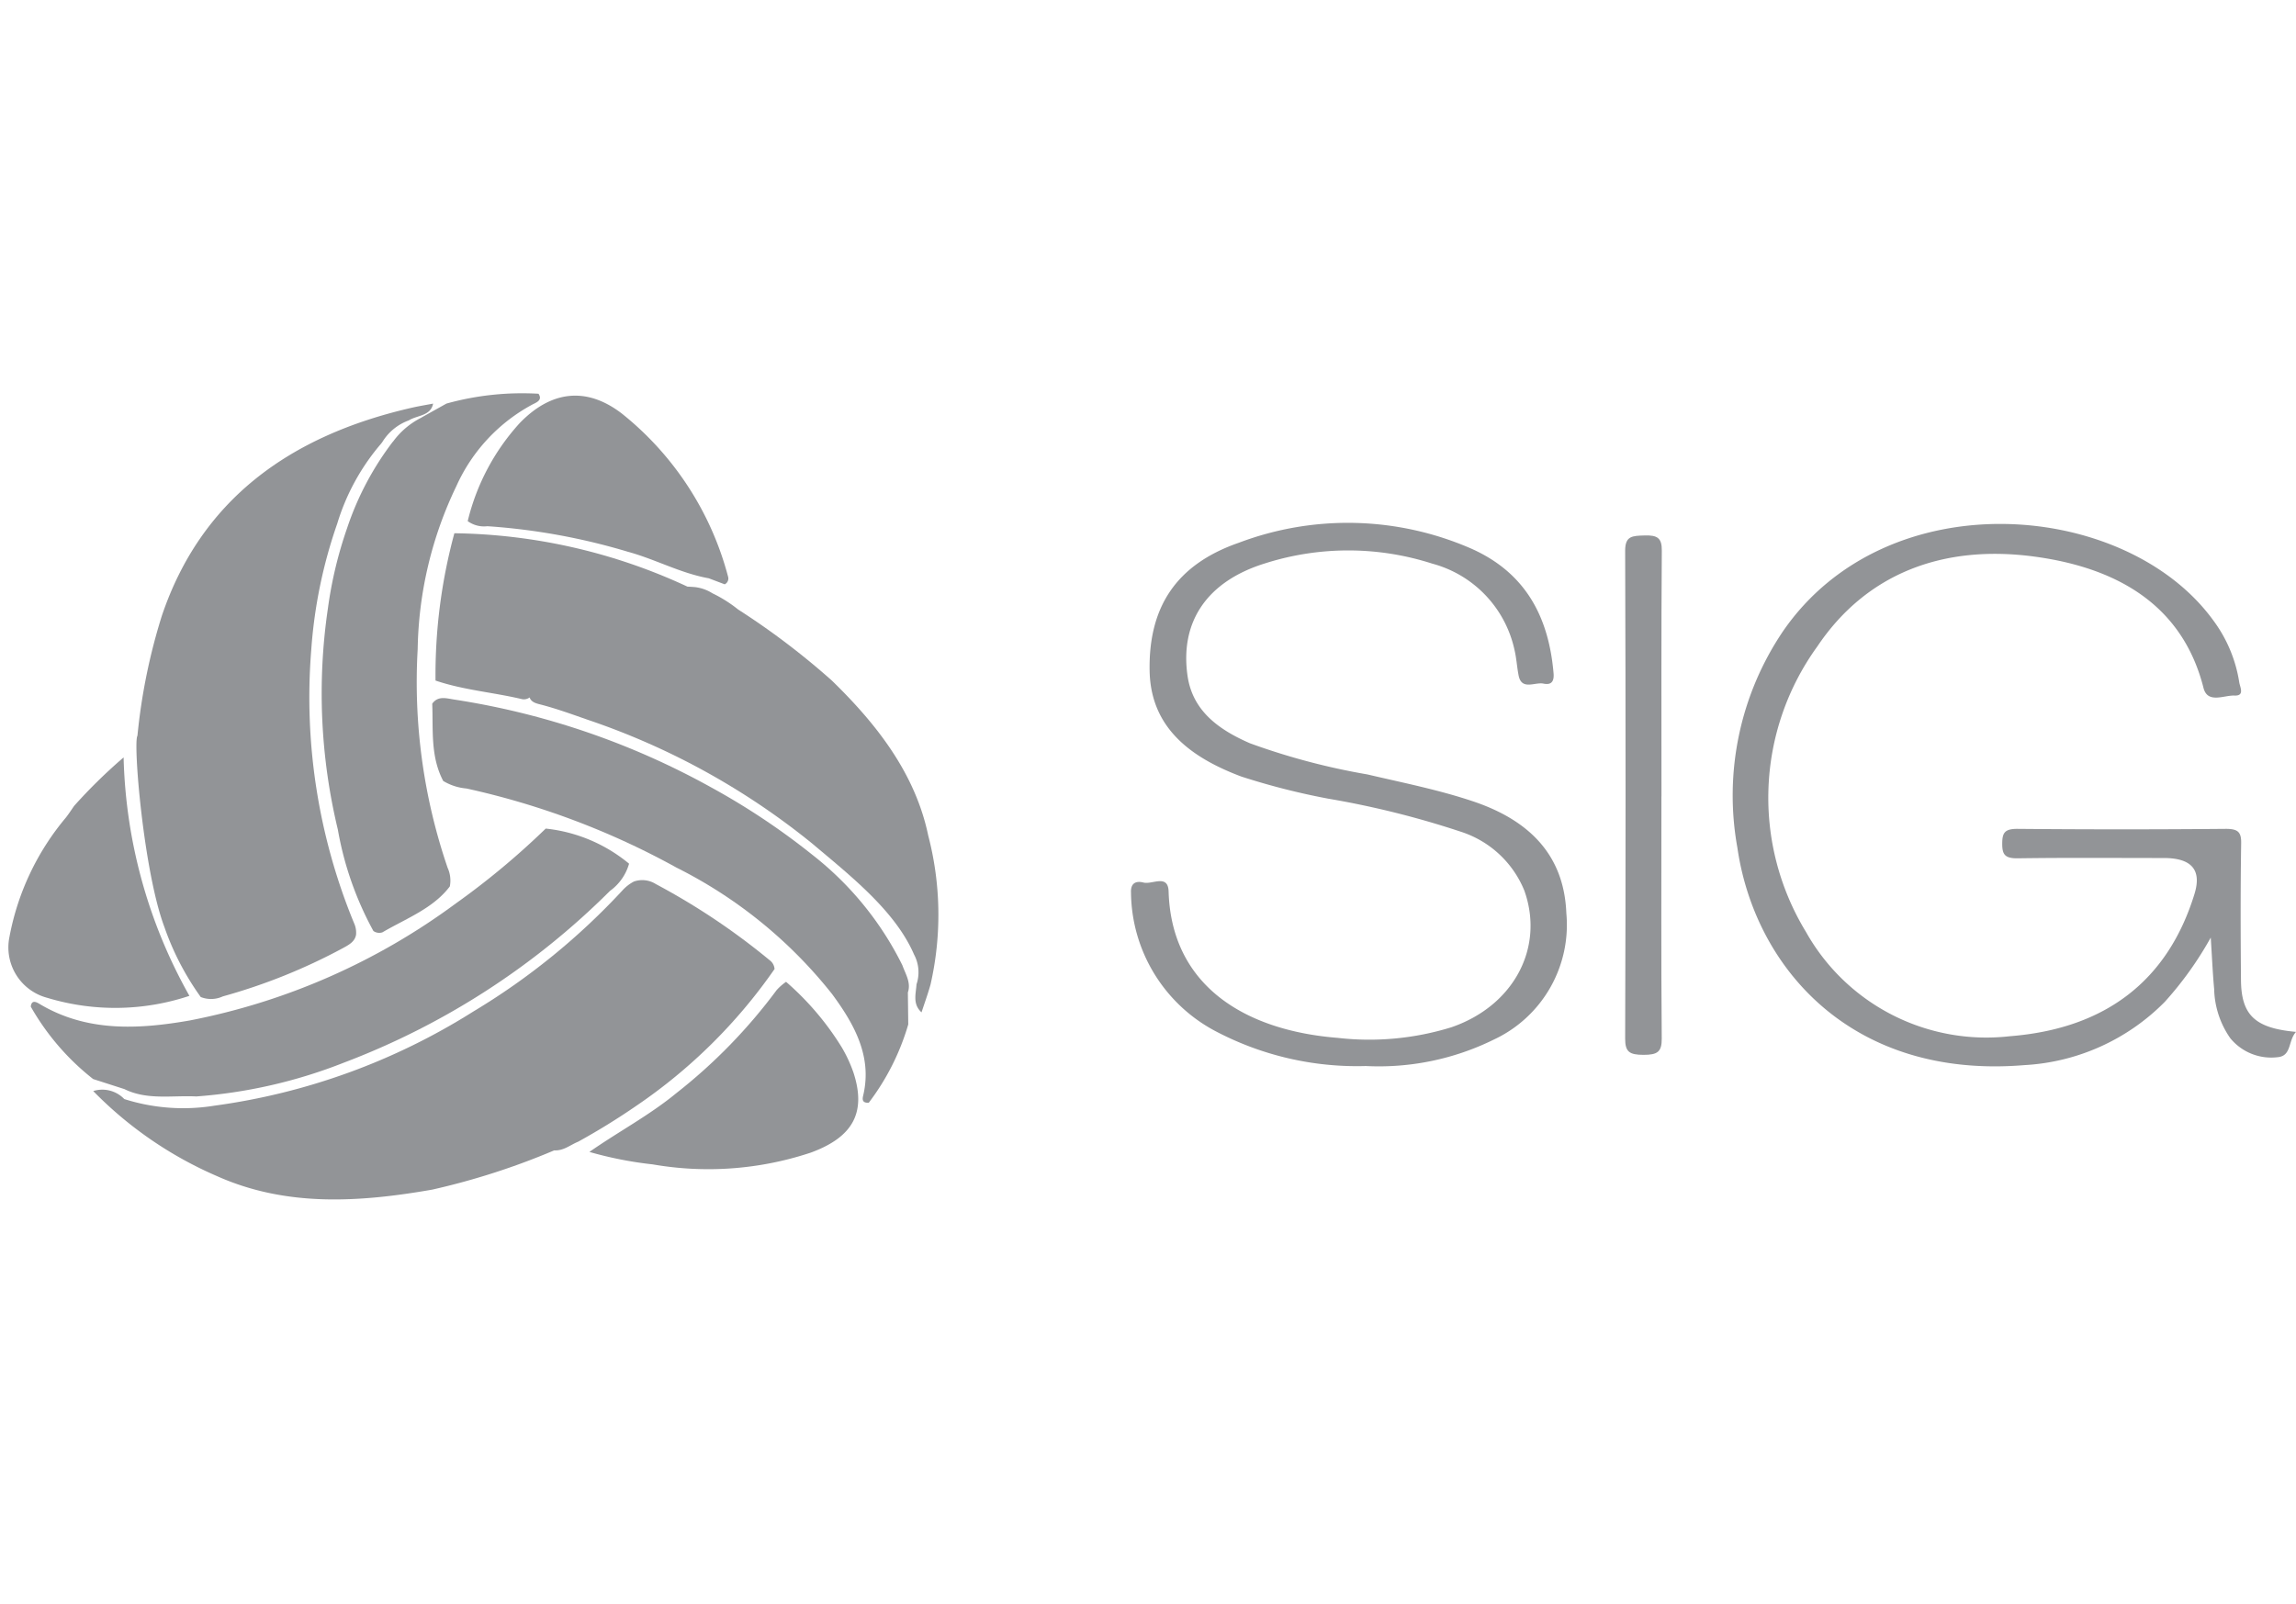 <svg xmlns="http://www.w3.org/2000/svg" width="134.5" height="94" viewBox="0 0 134.5 94">
  <g id="sig" transform="translate(-36.5 -111.943)">
    <rect id="Retângulo_16773" data-name="Retângulo 16773" width="134" height="94" transform="translate(36.5 111.943)" fill="none"/>
    <g id="Camada_2-2" transform="translate(37 134.988)">
      <g id="Grupo_16462" data-name="Grupo 16462" transform="translate(0)">
        <path id="Caminho_42499" data-name="Caminho 42499" d="M826.94,96.667c-.478.529-.243,1.424-1.1,1.483a3.1,3.1,0,0,1-2.75-1.115,5.234,5.234,0,0,1-.944-2.879c-.085-.907-.122-1.818-.2-3.018a20.381,20.381,0,0,1-2.7,3.775,12.514,12.514,0,0,1-8.23,3.7c-10.143.835-15.787-5.743-16.8-12.743a17.184,17.184,0,0,1,2.671-12.679c6.1-8.864,20.063-7.684,25.188-.665a8.187,8.187,0,0,1,1.541,3.657c.04.273.337.8-.28.774s-1.575.493-1.815-.449c-1.2-4.742-4.892-7-9.834-7.684-5.42-.751-9.921.985-12.788,5.256a15.113,15.113,0,0,0-.665,16.727,12.117,12.117,0,0,0,11.953,6.111c5.658-.446,9.265-3.315,10.808-8.341q.645-2.1-1.794-2.1c-2.851,0-5.7-.025-8.551.017-.769.011-.921-.225-.919-.861s.141-.871.915-.864q6.075.055,12.153,0c.738-.006.94.179.929.841-.042,2.672-.034,5.345-.011,8.017.018,2.051.812,2.818,3.218,3.037Z" transform="translate(-692.94 -59.245)" fill="#929497"/>
        <path id="Caminho_42501" data-name="Caminho 42501" d="M529.314,98.116a17.778,17.778,0,0,1-8.907-2.068,9.285,9.285,0,0,1-4.9-8.1c-.024-.534.272-.7.736-.581.5.129,1.437-.516,1.467.522.161,5.445,4.358,8.139,9.921,8.58a16.235,16.235,0,0,0,6.648-.624c3.643-1.252,5.463-4.66,4.269-8.01a6,6,0,0,0-3.722-3.448,52.556,52.556,0,0,0-7.777-1.938,41.42,41.42,0,0,1-5.073-1.292c-3.072-1.151-5.319-2.925-5.378-6.2-.068-3.722,1.549-6.225,5.221-7.5a18.061,18.061,0,0,1,13.625.344c3.287,1.461,4.546,4.147,4.817,7.3.034.394-.062.719-.588.609-.5-.105-1.274.411-1.457-.465-.1-.5-.124-1.007-.241-1.5a6.707,6.707,0,0,0-4.813-5.064,16.057,16.057,0,0,0-9.814-.014c-3.424,1.065-4.99,3.457-4.525,6.611.3,2.012,1.792,3.119,3.655,3.928a39.623,39.623,0,0,0,6.874,1.824c2.1.492,4.224.911,6.257,1.6,3.332,1.136,5.271,3.211,5.4,6.527a7.417,7.417,0,0,1-4.244,7.409,15.221,15.221,0,0,1-7.46,1.553Z" transform="translate(-449.753 -58.697)" fill="#929497"/>
        <path id="Caminho_42507" data-name="Caminho 42507" d="M746,88.057c0,4.732-.021,9.462.019,14.194.006.772-.237.96-1.068.957s-1.077-.176-1.075-.954q.048-14.295,0-28.59c0-.869.417-.867,1.132-.89.769-.025,1.021.156,1.015.888-.037,4.8-.019,9.6-.02,14.4Z" transform="translate(-649.174 -64.443)" fill="#929497"/>
        <path id="Caminho_42595" data-name="Caminho 42595" d="M60.116,24.74A34.572,34.572,0,0,1,61.549,17.7C63.81,11.022,68.9,7.175,76.235,5.511c.4-.09.8-.154,1.2-.231-.136.73-.933.676-1.424.984A3.018,3.018,0,0,0,74.475,7.51a2.217,2.217,0,0,1-.184.232,12.97,12.97,0,0,0-2.47,4.566,28.52,28.52,0,0,0-1.526,7.43A34.732,34.732,0,0,0,72.8,35.711a1.353,1.353,0,0,1,.122.692c-.073.415-.436.6-.787.792a33.791,33.791,0,0,1-7.018,2.82,1.639,1.639,0,0,1-1.294.037,16.039,16.039,0,0,1-2.128-4.1C60.471,32.7,59.849,25.1,60.117,24.74Z" transform="translate(-52.564 -4.675)" fill="#929497"/>
        <path id="Caminho_42596" data-name="Caminho 42596" d="M62.743,258.907a41.865,41.865,0,0,1-7.147,2.3c-4.281.746-8.546,1.021-12.6-.791a22.758,22.758,0,0,1-7.254-4.986,1.781,1.781,0,0,1,1.82.469,11.379,11.379,0,0,0,5.271.389A37.974,37.974,0,0,0,58,250.774a39.864,39.864,0,0,0,8.735-7.091,2.427,2.427,0,0,1,.677-.529,1.482,1.482,0,0,1,1.281.143,39.893,39.893,0,0,1,6.662,4.456.714.714,0,0,1,.3.526,31.126,31.126,0,0,1-8.089,8.009,40.107,40.107,0,0,1-3.417,2.11c-.461.186-.848.54-1.407.508Z" transform="translate(-30.781 -214.543)" fill="#929497"/>
        <path id="União_3" data-name="União 3" d="M28.177,26.434a2.213,2.213,0,0,0-.148-1.757c-1.107-2.564-3.758-4.633-5.96-6.493A42.3,42.3,0,0,0,8.934,10.936c-.905-.315-1.808-.646-2.746-.891-.279-.071-.571-.132-.676-.423a.558.558,0,0,1-.441.1c-1.681-.4-3.432-.532-5.07-1.09A31.767,31.767,0,0,1,1.105,0,33.347,33.347,0,0,1,14.758,3.128c.14.006.279.015.421.026a2.437,2.437,0,0,1,1.04.363,7.844,7.844,0,0,1,1.507.95,43.818,43.818,0,0,1,5.494,4.167c2.7,2.623,4.9,5.51,5.643,9.076A18.393,18.393,0,0,1,29,26.438c-.153.55-.35,1.09-.529,1.636C27.939,27.59,28.141,27,28.177,26.434Z" transform="translate(25.012 8.201)" fill="#929497"/>
        <path id="Caminho_42598" data-name="Caminho 42598" d="M220.307,173.3l.023,1.889a14.093,14.093,0,0,1-2.314,4.591c-.459.025-.356-.291-.312-.486.506-2.249-.537-4.121-1.838-5.885A27.08,27.08,0,0,0,206.75,166a45.671,45.671,0,0,0-12.3-4.634,3.142,3.142,0,0,1-1.362-.442c-.76-1.446-.582-3-.644-4.527.345-.486.843-.309,1.312-.239a45.084,45.084,0,0,1,15.011,5.133,40.993,40.993,0,0,1,5.935,3.952,18.774,18.774,0,0,1,5.281,6.476c.184.516.514,1.007.329,1.585Z" transform="translate(-167.624 -138.208)" fill="#929497"/>
        <path id="Caminho_42599" data-name="Caminho 42599" d="M147.207,1.41,148.658.6a16.584,16.584,0,0,1,5.393-.576c.237.355-.074.492-.329.616a10.138,10.138,0,0,0-4.484,4.8,22.815,22.815,0,0,0-2.265,9.547A33.6,33.6,0,0,0,148.726,27.8a1.8,1.8,0,0,1,.129,1.094c-.978,1.294-2.561,1.876-3.945,2.688a.589.589,0,0,1-.531-.077,19.266,19.266,0,0,1-2.082-5.938,34.146,34.146,0,0,1-.585-12.952A24.13,24.13,0,0,1,142.838,7.9a17.408,17.408,0,0,1,2.681-5.067l0,.01a4.62,4.62,0,0,1,1.692-1.429Z" transform="translate(-123.005 0.003)" fill="#929497"/>
        <path id="Caminho_42600" data-name="Caminho 42600" d="M12.362,238.158l-1.807-.581A14.494,14.494,0,0,1,6.9,233.333c.051-.452.37-.243.544-.14,2.754,1.632,5.758,1.477,8.776.949A38.543,38.543,0,0,0,31.8,227.286a45.3,45.3,0,0,0,5.265-4.386,9.147,9.147,0,0,1,4.883,2.057,2.954,2.954,0,0,1-1.118,1.594,44.233,44.233,0,0,1-15.592,10.066,29.363,29.363,0,0,1-8.641,1.979c-1.421-.072-2.888.232-4.23-.439Z" transform="translate(-5.597 -197.393)" fill="#929497"/>
        <path id="Caminho_42601" data-name="Caminho 42601" d="M12.821,189.287a30.87,30.87,0,0,1,2.894-2.837,29.941,29.941,0,0,0,3.855,13.972,13.726,13.726,0,0,1-8.34.112,3.053,3.053,0,0,1-2.2-3.577,15.215,15.215,0,0,1,3.31-6.989C12.511,189.749,12.661,189.514,12.821,189.287Z" transform="translate(-8.974 -165.114)" fill="#929497"/>
        <path id="Caminho_42602" data-name="Caminho 42602" d="M270.489,289.02a16.617,16.617,0,0,1,3.262,3.837,8.226,8.226,0,0,1,.689,1.488c.752,2.318-.013,3.768-2.5,4.681a19.015,19.015,0,0,1-9.261.691,22.119,22.119,0,0,1-3.71-.73c1.673-1.172,3.51-2.142,5.083-3.438a31.5,31.5,0,0,0,5.888-6.049A3.142,3.142,0,0,1,270.489,289.02Z" transform="translate(-224.941 -254.533)" fill="#929497"/>
        <path id="Caminho_42603" data-name="Caminho 42603" d="M202.7,20.922a13.064,13.064,0,0,1,3.055-5.757c1.824-1.879,3.887-2.149,5.97-.553a18.141,18.141,0,0,1,6.231,9.573.378.378,0,0,1-.2.437l-.931-.352c-1.666-.3-3.121-1.113-4.733-1.553a37.255,37.255,0,0,0-8.241-1.5,1.621,1.621,0,0,1-1.153-.3Z" transform="translate(-175.802 -13.428)" fill="#929497"/>
      </g>
    </g>
  </g>
</svg>
